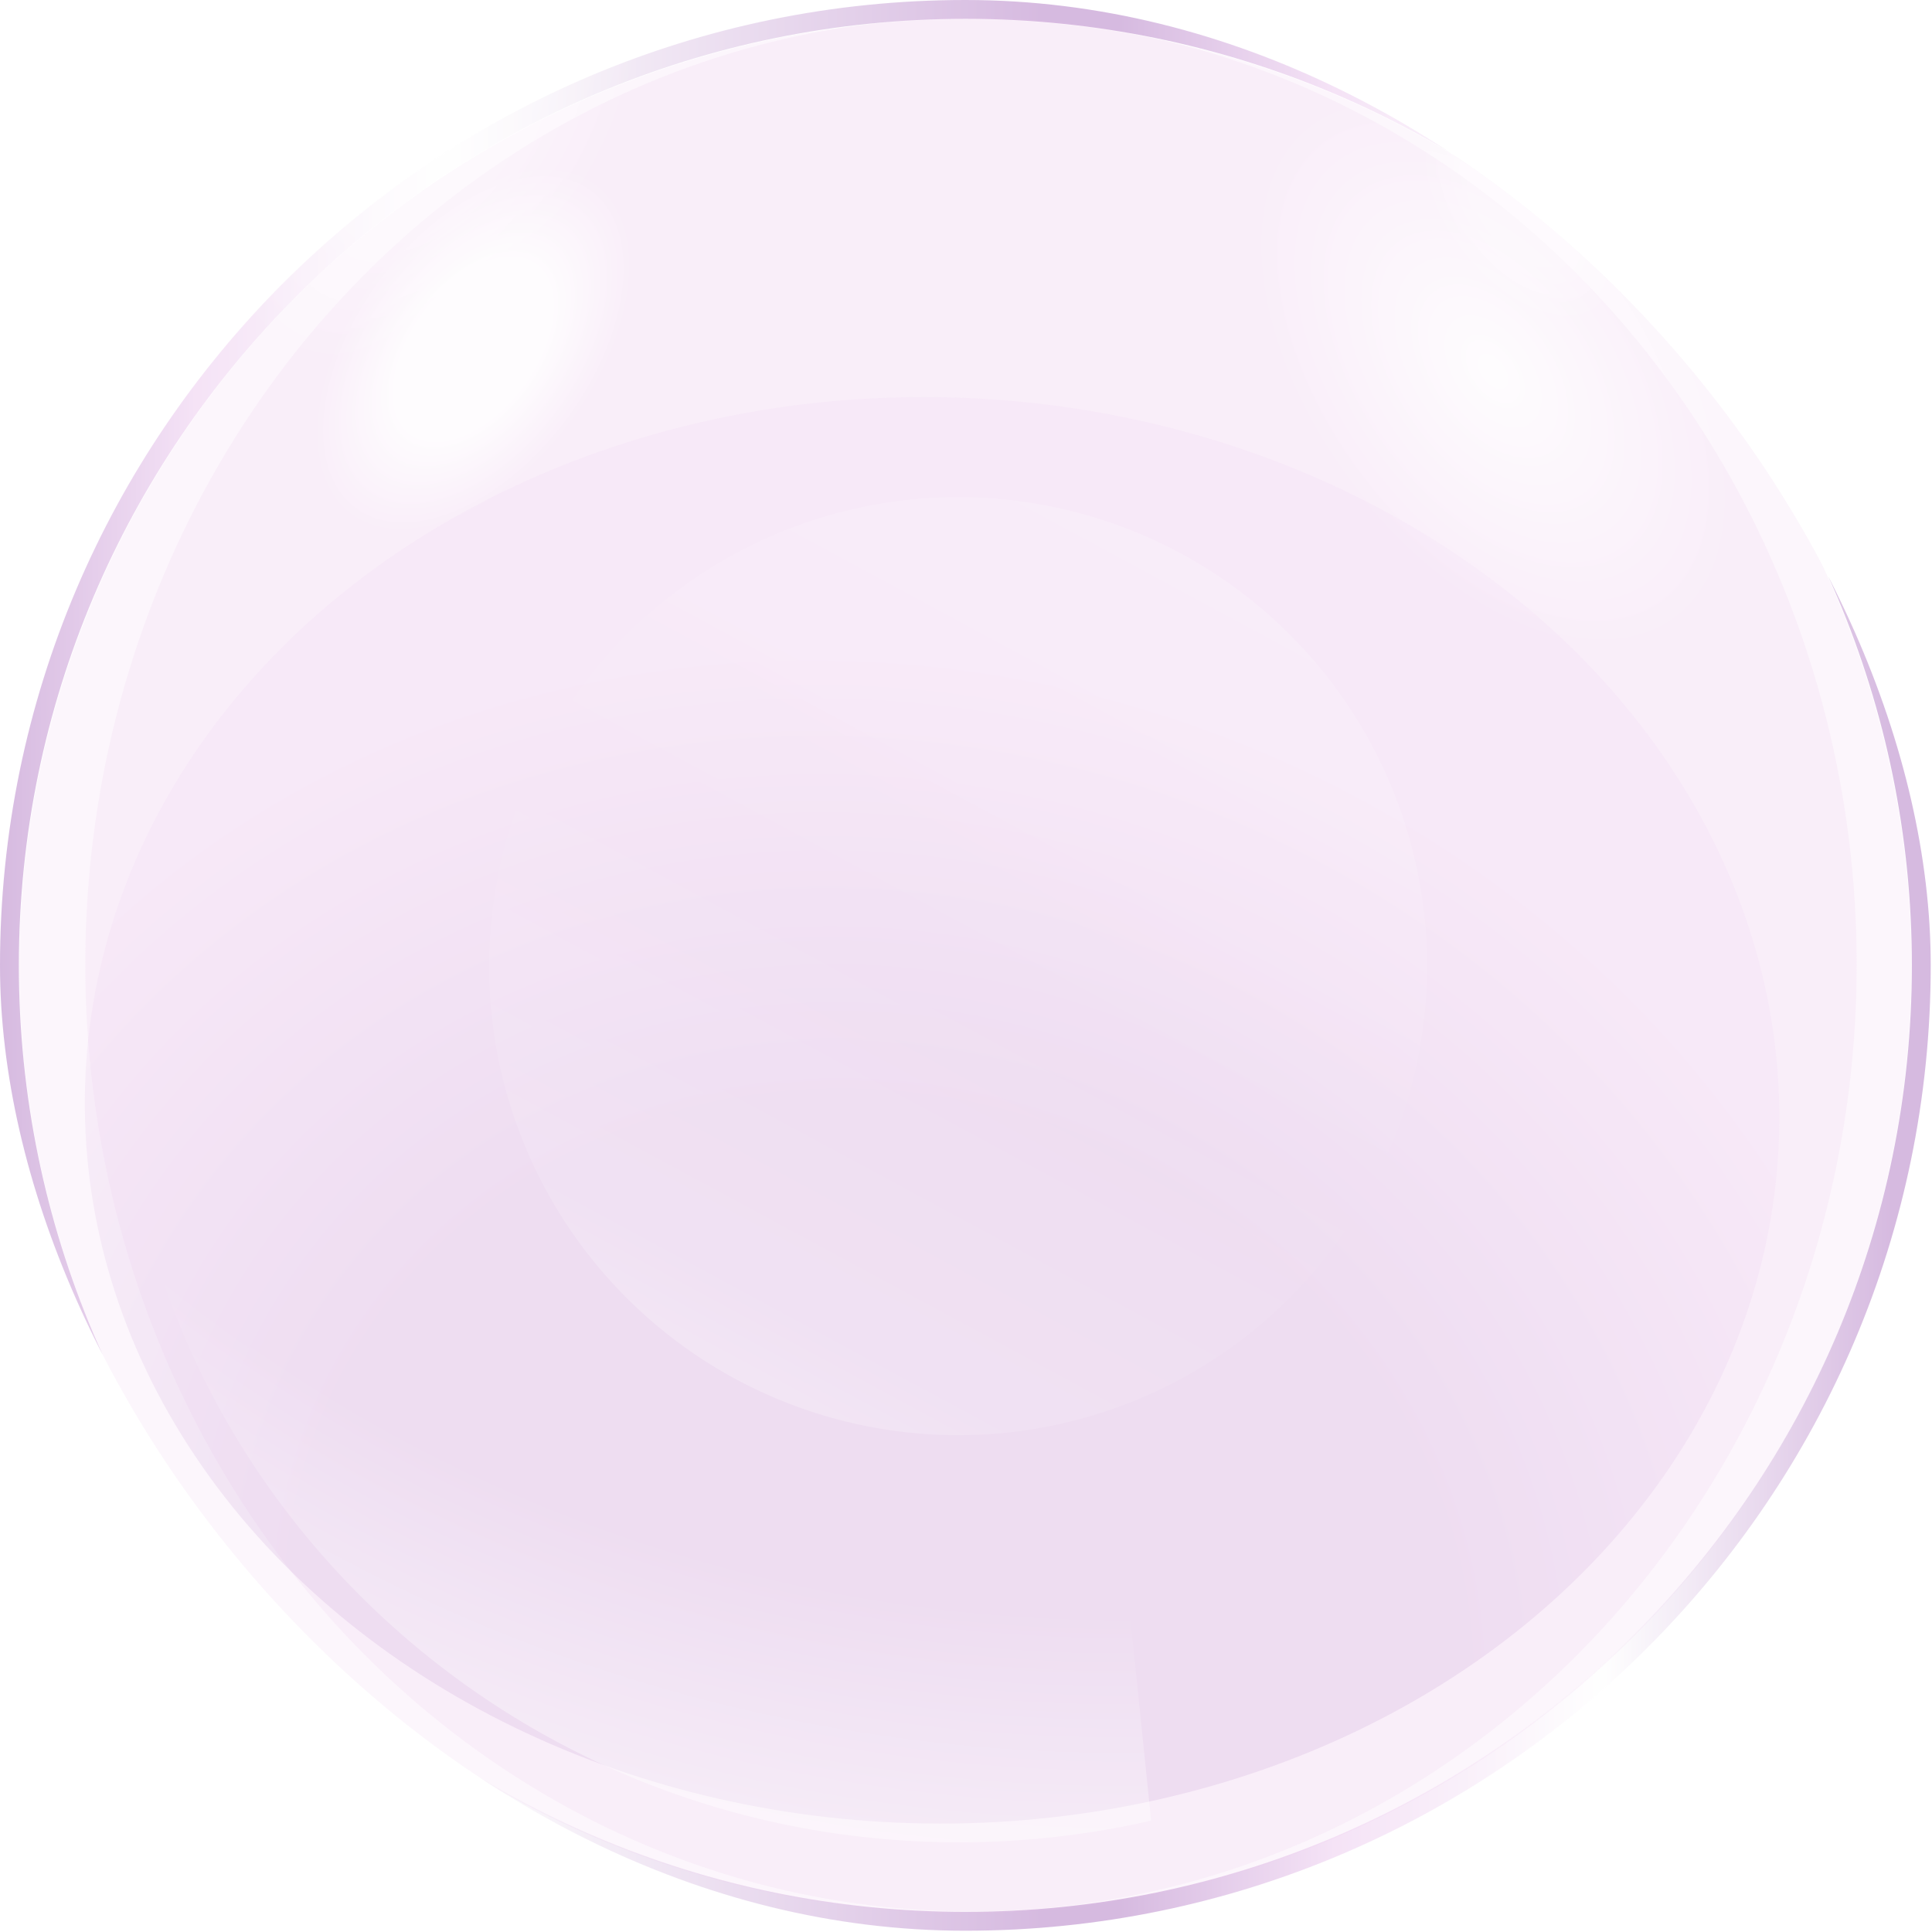 <svg width="400" height="400" viewBox="0 0 400 400" fill="none" xmlns="http://www.w3.org/2000/svg">
<g clip-path="url(#clip0_1321_4998)">
<path d="M199.868 399.737C89.713 399.737 0 310.024 0 199.868C0 89.713 89.713 0 199.868 0C310.024 0 399.737 89.713 399.737 199.868C399.737 310.024 310.024 399.737 199.868 399.737ZM199.868 3.906C91.796 3.906 3.906 91.796 3.906 199.868C3.906 307.941 91.796 395.831 199.868 395.831C307.941 395.831 395.831 307.941 395.831 199.868C395.831 91.796 307.941 3.906 199.868 3.906Z" fill="url(#paint0_linear_1321_4998)" fill-opacity="0.5"/>
<ellipse cx="199.868" cy="200.035" rx="195.871" ry="196.038" fill="#EBC7EE" fill-opacity="0.15"/>
<ellipse cx="201.034" cy="199.701" rx="183.379" ry="196.038" fill="#EBC7EE" fill-opacity="0.15"/>
<g filter="url(#filter0_f_1321_4998)">
<ellipse cx="192.974" cy="229.882" rx="147.646" ry="175.432" transform="rotate(-88.359 192.974 229.882)" fill="url(#paint1_radial_1321_4998)" fill-opacity="0.15"/>
</g>
<g style="mix-blend-mode:screen">
<g style="mix-blend-mode:screen">
<g style="mix-blend-mode:screen">
<g style="mix-blend-mode:screen">
<g style="mix-blend-mode:screen">
<path style="mix-blend-mode:screen" d="M130.634 26.73C111.162 22.162 80.202 38.99 61.711 64.232C43.219 89.475 43.92 113.635 63.392 118.202C82.864 122.77 113.823 105.942 132.455 80.7C151.087 55.458 150.246 31.297 130.634 26.73Z" fill="url(#paint2_radial_1321_4998)"/>
</g>
</g>
</g>
</g>
</g>
<g style="mix-blend-mode:screen">
<g style="mix-blend-mode:screen">
<g style="mix-blend-mode:screen">
<g style="mix-blend-mode:screen">
<g style="mix-blend-mode:screen">
<path style="mix-blend-mode:screen" d="M259.654 7.797C289.167 0.874 336.09 26.379 364.117 64.637C392.144 102.895 391.082 139.514 361.569 146.437C332.056 153.36 285.132 127.854 256.893 89.596C228.654 51.338 229.928 14.72 259.654 7.797Z" fill="url(#paint3_radial_1321_4998)"/>
</g>
</g>
</g>
</g>
</g>
<g style="mix-blend-mode:screen">
<g style="mix-blend-mode:screen">
<g style="mix-blend-mode:screen">
<g style="mix-blend-mode:screen">
<g style="mix-blend-mode:screen">
<path style="mix-blend-mode:screen" d="M133.117 -34.322C107.464 -40.34 66.678 -18.17 42.318 15.084C17.956 48.338 18.879 80.167 44.532 86.184C70.185 92.202 110.971 70.032 135.516 36.778C160.062 3.524 158.955 -28.305 133.117 -34.322Z" fill="url(#paint4_radial_1321_4998)" fill-opacity="0.4"/>
</g>
</g>
</g>
</g>
</g>
<g style="mix-blend-mode:screen">
<g style="mix-blend-mode:screen">
<g style="mix-blend-mode:screen">
<g style="mix-blend-mode:screen">
<g style="mix-blend-mode:screen">
<path style="mix-blend-mode:screen" d="M294.12 14.463C306.415 11.579 325.963 22.204 337.638 38.142C349.314 54.079 348.872 69.334 336.577 72.218C324.282 75.102 304.735 64.477 292.97 48.539C281.206 32.601 281.737 17.346 294.12 14.463Z" fill="url(#paint5_radial_1321_4998)" fill-opacity="0.4"/>
</g>
</g>
</g>
</g>
</g>
<path fill-rule="evenodd" clip-rule="evenodd" d="M339.231 310.98C360.107 282.785 372.421 248.074 372.421 210.536C372.421 116.153 294.57 39.641 198.536 39.641C102.501 39.641 24.65 116.153 24.65 210.536C24.65 304.918 102.501 381.43 198.536 381.43C212.228 381.43 225.55 379.875 238.33 376.934L232.693 321.891L339.231 310.98Z" fill="url(#paint6_radial_1321_4998)"/>
<circle cx="198.369" cy="200.035" r="97.103" fill="url(#paint7_linear_1321_4998)"/>
</g>
<defs>
<filter id="filter0_f_1321_4998" x="-7.422" y="57.226" width="400.792" height="345.312" filterUnits="userSpaceOnUse" color-interpolation-filters="sRGB">
<feFlood flood-opacity="0" result="BackgroundImageFix"/>
<feBlend mode="normal" in="SourceGraphic" in2="BackgroundImageFix" result="shape"/>
<feGaussianBlur stdDeviation="12.492" result="effect1_foregroundBlur_1321_4998"/>
</filter>
<linearGradient id="paint0_linear_1321_4998" x1="0" y1="199.868" x2="399.737" y2="199.868" gradientUnits="userSpaceOnUse">
<stop stop-color="#AE76C2"/>
<stop offset="0.1" stop-color="#EBC7EE"/>
<stop offset="0.23" stop-color="white"/>
<stop offset="0.54" stop-color="#AE76C2"/>
<stop offset="0.58" stop-color="#AE76C2"/>
<stop offset="0.69" stop-color="#EBC7EE"/>
<stop offset="0.83" stop-color="white"/>
<stop offset="0.98" stop-color="#AE76C2"/>
<stop offset="1" stop-color="#AE76C2"/>
</linearGradient>
<radialGradient id="paint1_radial_1321_4998" cx="0" cy="0" r="1" gradientUnits="userSpaceOnUse" gradientTransform="translate(81.457 219.818) rotate(14.504) scale(424.544 454.834)">
<stop offset="0.261" stop-color="#AE76C2"/>
<stop offset="0.486" stop-color="#EBC7EE"/>
</radialGradient>
<radialGradient id="paint2_radial_1321_4998" cx="0" cy="0" r="1" gradientUnits="userSpaceOnUse" gradientTransform="translate(97.999 72.327) rotate(-53.615) scale(56.839 33.432)">
<stop offset="0.37" stop-color="white" stop-opacity="0.83"/>
<stop offset="0.76" stop-color="white" stop-opacity="0"/>
</radialGradient>
<radialGradient id="paint3_radial_1321_4998" cx="0" cy="0" r="1" gradientUnits="userSpaceOnUse" gradientTransform="translate(309.117 76.906) rotate(-126.385) scale(86.148 50.672)">
<stop offset="0.016" stop-color="white" stop-opacity="0.83"/>
<stop offset="0.76" stop-color="white" stop-opacity="0"/>
</radialGradient>
<radialGradient id="paint4_radial_1321_4998" cx="0" cy="0" r="1" gradientUnits="userSpaceOnUse" gradientTransform="translate(90.124 25.748) rotate(-53.615) scale(74.88 44.044)">
<stop offset="0.37" stop-color="white" stop-opacity="0.83"/>
<stop offset="0.76" stop-color="white" stop-opacity="0"/>
</radialGradient>
<radialGradient id="paint5_radial_1321_4998" cx="0" cy="0" r="1" gradientUnits="userSpaceOnUse" gradientTransform="translate(314.726 43.253) rotate(-126.385) scale(35.888 21.109)">
<stop offset="0.37" stop-color="white" stop-opacity="0.83"/>
<stop offset="0.76" stop-color="white" stop-opacity="0"/>
</radialGradient>
<radialGradient id="paint6_radial_1321_4998" cx="0" cy="0" r="1" gradientUnits="userSpaceOnUse" gradientTransform="translate(228.846 39.641) rotate(108.304) scale(360.005 366.306)">
<stop offset="0.82" stop-color="white" stop-opacity="0"/>
<stop offset="1" stop-color="white" stop-opacity="0.55"/>
</radialGradient>
<linearGradient id="paint7_linear_1321_4998" x1="304.779" y1="38.404" x2="158.562" y2="309.297" gradientUnits="userSpaceOnUse">
<stop offset="0.104" stop-color="white" stop-opacity="0.28"/>
<stop offset="0.633" stop-color="white" stop-opacity="0"/>
<stop offset="0.887" stop-color="white" stop-opacity="0.13"/>
<stop offset="0.987" stop-color="white" stop-opacity="0.35"/>
</linearGradient>
<clipPath id="clip0_1321_4998">
<rect width="399.737" height="399.737" rx="199.868" fill="white"/>
</clipPath>
</defs>
</svg>
